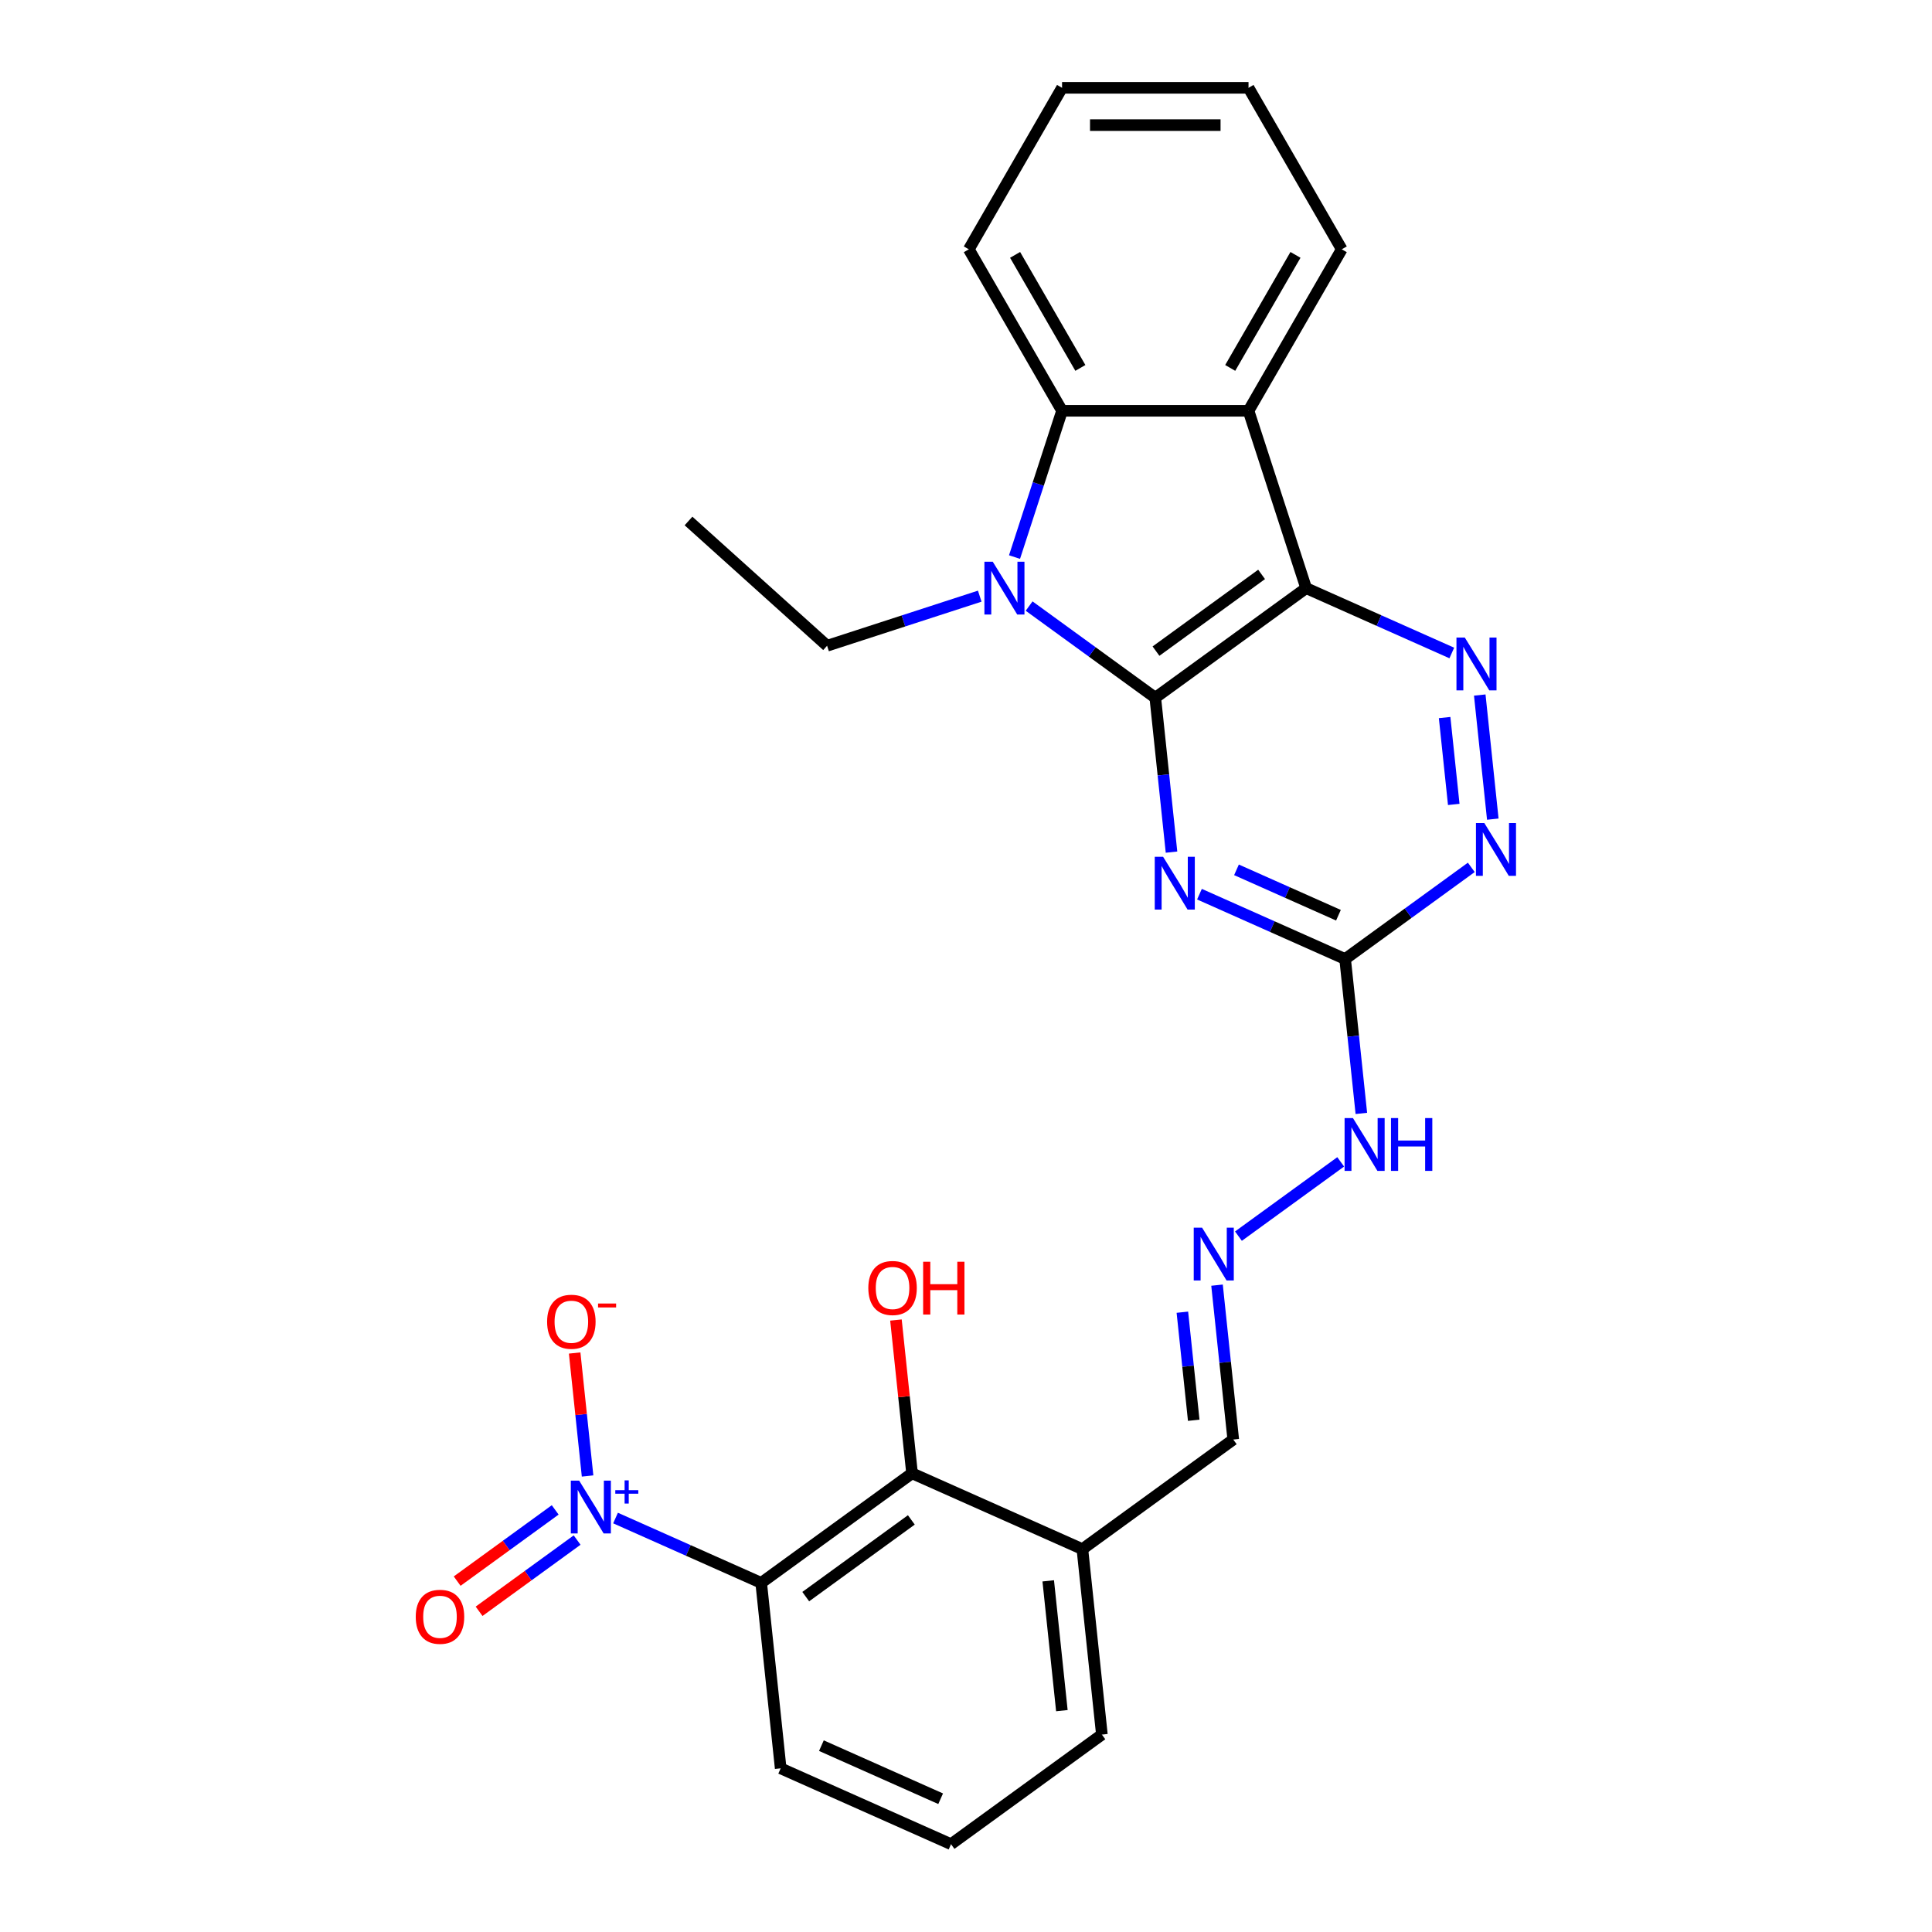<?xml version='1.0' encoding='iso-8859-1'?>
<svg version='1.1' baseProfile='full'
              xmlns='http://www.w3.org/2000/svg'
                      xmlns:rdkit='http://www.rdkit.org/xml'
                      xmlns:xlink='http://www.w3.org/1999/xlink'
                  xml:space='preserve'
width='1000px' height='1000px' viewBox='0 0 1000 1000'>
<!-- END OF HEADER -->
<rect style='opacity:1.0;fill:#FFFFFF;stroke:none' width='1000' height='1000' x='0' y='0'> </rect>
<path class='bond-0' d='M 597.975,361.148 L 676.058,304.417' style='fill:none;fill-rule:evenodd;stroke:#000000;stroke-width:6px;stroke-linecap:butt;stroke-linejoin:miter;stroke-opacity:1' />
<path class='bond-0' d='M 598.341,337.022 L 652.999,297.31' style='fill:none;fill-rule:evenodd;stroke:#000000;stroke-width:6px;stroke-linecap:butt;stroke-linejoin:miter;stroke-opacity:1' />
<path class='bond-1' d='M 597.975,361.148 L 565.322,337.425' style='fill:none;fill-rule:evenodd;stroke:#000000;stroke-width:6px;stroke-linecap:butt;stroke-linejoin:miter;stroke-opacity:1' />
<path class='bond-1' d='M 565.322,337.425 L 532.67,313.702' style='fill:none;fill-rule:evenodd;stroke:#0000FF;stroke-width:6px;stroke-linecap:butt;stroke-linejoin:miter;stroke-opacity:1' />
<path class='bond-2' d='M 597.975,361.148 L 602.174,401.102' style='fill:none;fill-rule:evenodd;stroke:#000000;stroke-width:6px;stroke-linecap:butt;stroke-linejoin:miter;stroke-opacity:1' />
<path class='bond-2' d='M 602.174,401.102 L 606.373,441.056' style='fill:none;fill-rule:evenodd;stroke:#0000FF;stroke-width:6px;stroke-linecap:butt;stroke-linejoin:miter;stroke-opacity:1' />
<path class='bond-4' d='M 676.058,304.417 L 646.233,212.625' style='fill:none;fill-rule:evenodd;stroke:#000000;stroke-width:6px;stroke-linecap:butt;stroke-linejoin:miter;stroke-opacity:1' />
<path class='bond-6' d='M 676.058,304.417 L 713.754,321.201' style='fill:none;fill-rule:evenodd;stroke:#000000;stroke-width:6px;stroke-linecap:butt;stroke-linejoin:miter;stroke-opacity:1' />
<path class='bond-6' d='M 713.754,321.201 L 751.451,337.984' style='fill:none;fill-rule:evenodd;stroke:#0000FF;stroke-width:6px;stroke-linecap:butt;stroke-linejoin:miter;stroke-opacity:1' />
<path class='bond-7' d='M 525.116,288.338 L 537.416,250.481' style='fill:none;fill-rule:evenodd;stroke:#0000FF;stroke-width:6px;stroke-linecap:butt;stroke-linejoin:miter;stroke-opacity:1' />
<path class='bond-7' d='M 537.416,250.481 L 549.717,212.625' style='fill:none;fill-rule:evenodd;stroke:#000000;stroke-width:6px;stroke-linecap:butt;stroke-linejoin:miter;stroke-opacity:1' />
<path class='bond-17' d='M 507.113,308.569 L 467.606,321.406' style='fill:none;fill-rule:evenodd;stroke:#0000FF;stroke-width:6px;stroke-linecap:butt;stroke-linejoin:miter;stroke-opacity:1' />
<path class='bond-17' d='M 467.606,321.406 L 428.099,334.242' style='fill:none;fill-rule:evenodd;stroke:#000000;stroke-width:6px;stroke-linecap:butt;stroke-linejoin:miter;stroke-opacity:1' />
<path class='bond-8' d='M 620.842,462.825 L 658.538,479.608' style='fill:none;fill-rule:evenodd;stroke:#0000FF;stroke-width:6px;stroke-linecap:butt;stroke-linejoin:miter;stroke-opacity:1' />
<path class='bond-8' d='M 658.538,479.608 L 696.235,496.392' style='fill:none;fill-rule:evenodd;stroke:#000000;stroke-width:6px;stroke-linecap:butt;stroke-linejoin:miter;stroke-opacity:1' />
<path class='bond-8' d='M 640.002,450.225 L 666.39,461.974' style='fill:none;fill-rule:evenodd;stroke:#0000FF;stroke-width:6px;stroke-linecap:butt;stroke-linejoin:miter;stroke-opacity:1' />
<path class='bond-8' d='M 666.39,461.974 L 692.777,473.722' style='fill:none;fill-rule:evenodd;stroke:#000000;stroke-width:6px;stroke-linecap:butt;stroke-linejoin:miter;stroke-opacity:1' />
<path class='bond-3' d='M 318.598,785.734 L 356.295,802.518' style='fill:none;fill-rule:evenodd;stroke:#0000FF;stroke-width:6px;stroke-linecap:butt;stroke-linejoin:miter;stroke-opacity:1' />
<path class='bond-3' d='M 356.295,802.518 L 393.991,819.302' style='fill:none;fill-rule:evenodd;stroke:#000000;stroke-width:6px;stroke-linecap:butt;stroke-linejoin:miter;stroke-opacity:1' />
<path class='bond-13' d='M 304.13,763.965 L 300.784,732.139' style='fill:none;fill-rule:evenodd;stroke:#0000FF;stroke-width:6px;stroke-linecap:butt;stroke-linejoin:miter;stroke-opacity:1' />
<path class='bond-13' d='M 300.784,732.139 L 297.439,700.312' style='fill:none;fill-rule:evenodd;stroke:#FF0000;stroke-width:6px;stroke-linecap:butt;stroke-linejoin:miter;stroke-opacity:1' />
<path class='bond-14' d='M 287.368,781.521 L 261.998,799.953' style='fill:none;fill-rule:evenodd;stroke:#0000FF;stroke-width:6px;stroke-linecap:butt;stroke-linejoin:miter;stroke-opacity:1' />
<path class='bond-14' d='M 261.998,799.953 L 236.629,818.385' style='fill:none;fill-rule:evenodd;stroke:#FF0000;stroke-width:6px;stroke-linecap:butt;stroke-linejoin:miter;stroke-opacity:1' />
<path class='bond-14' d='M 298.714,797.138 L 273.344,815.57' style='fill:none;fill-rule:evenodd;stroke:#0000FF;stroke-width:6px;stroke-linecap:butt;stroke-linejoin:miter;stroke-opacity:1' />
<path class='bond-14' d='M 273.344,815.57 L 247.975,834.002' style='fill:none;fill-rule:evenodd;stroke:#FF0000;stroke-width:6px;stroke-linecap:butt;stroke-linejoin:miter;stroke-opacity:1' />
<path class='bond-20' d='M 646.233,212.625 L 694.49,129.04' style='fill:none;fill-rule:evenodd;stroke:#000000;stroke-width:6px;stroke-linecap:butt;stroke-linejoin:miter;stroke-opacity:1' />
<path class='bond-20' d='M 636.754,190.436 L 670.535,131.926' style='fill:none;fill-rule:evenodd;stroke:#000000;stroke-width:6px;stroke-linecap:butt;stroke-linejoin:miter;stroke-opacity:1' />
<path class='bond-27' d='M 646.233,212.625 L 549.717,212.625' style='fill:none;fill-rule:evenodd;stroke:#000000;stroke-width:6px;stroke-linecap:butt;stroke-linejoin:miter;stroke-opacity:1' />
<path class='bond-5' d='M 393.991,819.302 L 472.074,762.571' style='fill:none;fill-rule:evenodd;stroke:#000000;stroke-width:6px;stroke-linecap:butt;stroke-linejoin:miter;stroke-opacity:1' />
<path class='bond-5' d='M 417.05,826.409 L 471.708,786.697' style='fill:none;fill-rule:evenodd;stroke:#000000;stroke-width:6px;stroke-linecap:butt;stroke-linejoin:miter;stroke-opacity:1' />
<path class='bond-30' d='M 393.991,819.302 L 404.08,915.289' style='fill:none;fill-rule:evenodd;stroke:#000000;stroke-width:6px;stroke-linecap:butt;stroke-linejoin:miter;stroke-opacity:1' />
<path class='bond-28' d='M 765.919,359.753 L 772.67,423.986' style='fill:none;fill-rule:evenodd;stroke:#0000FF;stroke-width:6px;stroke-linecap:butt;stroke-linejoin:miter;stroke-opacity:1' />
<path class='bond-28' d='M 747.735,371.406 L 752.46,416.369' style='fill:none;fill-rule:evenodd;stroke:#0000FF;stroke-width:6px;stroke-linecap:butt;stroke-linejoin:miter;stroke-opacity:1' />
<path class='bond-21' d='M 549.717,212.625 L 501.459,129.04' style='fill:none;fill-rule:evenodd;stroke:#000000;stroke-width:6px;stroke-linecap:butt;stroke-linejoin:miter;stroke-opacity:1' />
<path class='bond-21' d='M 559.195,190.436 L 525.414,131.926' style='fill:none;fill-rule:evenodd;stroke:#000000;stroke-width:6px;stroke-linecap:butt;stroke-linejoin:miter;stroke-opacity:1' />
<path class='bond-10' d='M 696.235,496.392 L 728.887,472.669' style='fill:none;fill-rule:evenodd;stroke:#000000;stroke-width:6px;stroke-linecap:butt;stroke-linejoin:miter;stroke-opacity:1' />
<path class='bond-10' d='M 728.887,472.669 L 761.539,448.945' style='fill:none;fill-rule:evenodd;stroke:#0000FF;stroke-width:6px;stroke-linecap:butt;stroke-linejoin:miter;stroke-opacity:1' />
<path class='bond-15' d='M 696.235,496.392 L 700.434,536.346' style='fill:none;fill-rule:evenodd;stroke:#000000;stroke-width:6px;stroke-linecap:butt;stroke-linejoin:miter;stroke-opacity:1' />
<path class='bond-15' d='M 700.434,536.346 L 704.634,576.299' style='fill:none;fill-rule:evenodd;stroke:#0000FF;stroke-width:6px;stroke-linecap:butt;stroke-linejoin:miter;stroke-opacity:1' />
<path class='bond-9' d='M 472.074,762.571 L 560.246,801.828' style='fill:none;fill-rule:evenodd;stroke:#000000;stroke-width:6px;stroke-linecap:butt;stroke-linejoin:miter;stroke-opacity:1' />
<path class='bond-18' d='M 472.074,762.571 L 467.906,722.907' style='fill:none;fill-rule:evenodd;stroke:#000000;stroke-width:6px;stroke-linecap:butt;stroke-linejoin:miter;stroke-opacity:1' />
<path class='bond-18' d='M 467.906,722.907 L 463.737,683.242' style='fill:none;fill-rule:evenodd;stroke:#FF0000;stroke-width:6px;stroke-linecap:butt;stroke-linejoin:miter;stroke-opacity:1' />
<path class='bond-11' d='M 560.246,801.828 L 638.329,745.097' style='fill:none;fill-rule:evenodd;stroke:#000000;stroke-width:6px;stroke-linecap:butt;stroke-linejoin:miter;stroke-opacity:1' />
<path class='bond-22' d='M 560.246,801.828 L 570.335,897.815' style='fill:none;fill-rule:evenodd;stroke:#000000;stroke-width:6px;stroke-linecap:butt;stroke-linejoin:miter;stroke-opacity:1' />
<path class='bond-22' d='M 542.562,818.243 L 549.624,885.434' style='fill:none;fill-rule:evenodd;stroke:#000000;stroke-width:6px;stroke-linecap:butt;stroke-linejoin:miter;stroke-opacity:1' />
<path class='bond-12' d='M 641.019,639.825 L 693.94,601.376' style='fill:none;fill-rule:evenodd;stroke:#0000FF;stroke-width:6px;stroke-linecap:butt;stroke-linejoin:miter;stroke-opacity:1' />
<path class='bond-16' d='M 629.931,665.189 L 634.13,705.143' style='fill:none;fill-rule:evenodd;stroke:#0000FF;stroke-width:6px;stroke-linecap:butt;stroke-linejoin:miter;stroke-opacity:1' />
<path class='bond-16' d='M 634.13,705.143 L 638.329,745.097' style='fill:none;fill-rule:evenodd;stroke:#000000;stroke-width:6px;stroke-linecap:butt;stroke-linejoin:miter;stroke-opacity:1' />
<path class='bond-16' d='M 611.993,679.193 L 614.932,707.161' style='fill:none;fill-rule:evenodd;stroke:#0000FF;stroke-width:6px;stroke-linecap:butt;stroke-linejoin:miter;stroke-opacity:1' />
<path class='bond-16' d='M 614.932,707.161 L 617.872,735.128' style='fill:none;fill-rule:evenodd;stroke:#000000;stroke-width:6px;stroke-linecap:butt;stroke-linejoin:miter;stroke-opacity:1' />
<path class='bond-24' d='M 428.099,334.242 L 356.374,269.661' style='fill:none;fill-rule:evenodd;stroke:#000000;stroke-width:6px;stroke-linecap:butt;stroke-linejoin:miter;stroke-opacity:1' />
<path class='bond-19' d='M 404.08,915.289 L 492.252,954.545' style='fill:none;fill-rule:evenodd;stroke:#000000;stroke-width:6px;stroke-linecap:butt;stroke-linejoin:miter;stroke-opacity:1' />
<path class='bond-19' d='M 425.157,903.543 L 486.877,931.023' style='fill:none;fill-rule:evenodd;stroke:#000000;stroke-width:6px;stroke-linecap:butt;stroke-linejoin:miter;stroke-opacity:1' />
<path class='bond-25' d='M 694.49,129.04 L 646.233,45.455' style='fill:none;fill-rule:evenodd;stroke:#000000;stroke-width:6px;stroke-linecap:butt;stroke-linejoin:miter;stroke-opacity:1' />
<path class='bond-26' d='M 501.459,129.04 L 549.717,45.455' style='fill:none;fill-rule:evenodd;stroke:#000000;stroke-width:6px;stroke-linecap:butt;stroke-linejoin:miter;stroke-opacity:1' />
<path class='bond-23' d='M 570.335,897.815 L 492.252,954.545' style='fill:none;fill-rule:evenodd;stroke:#000000;stroke-width:6px;stroke-linecap:butt;stroke-linejoin:miter;stroke-opacity:1' />
<path class='bond-29' d='M 646.233,45.455 L 549.717,45.455' style='fill:none;fill-rule:evenodd;stroke:#000000;stroke-width:6px;stroke-linecap:butt;stroke-linejoin:miter;stroke-opacity:1' />
<path class='bond-29' d='M 631.755,64.758 L 564.194,64.758' style='fill:none;fill-rule:evenodd;stroke:#000000;stroke-width:6px;stroke-linecap:butt;stroke-linejoin:miter;stroke-opacity:1' />
<path  class='atom-2' d='M 513.85 290.751
L 522.806 305.228
Q 523.694 306.656, 525.123 309.243
Q 526.551 311.83, 526.628 311.984
L 526.628 290.751
L 530.257 290.751
L 530.257 318.084
L 526.512 318.084
L 516.899 302.255
Q 515.78 300.402, 514.583 298.279
Q 513.425 296.155, 513.077 295.499
L 513.077 318.084
L 509.526 318.084
L 509.526 290.751
L 513.85 290.751
' fill='#0000FF'/>
<path  class='atom-3' d='M 602.021 443.468
L 610.978 457.946
Q 611.866 459.374, 613.294 461.961
Q 614.723 464.548, 614.8 464.702
L 614.8 443.468
L 618.429 443.468
L 618.429 470.802
L 614.684 470.802
L 605.071 454.973
Q 603.952 453.12, 602.755 450.997
Q 601.597 448.873, 601.249 448.217
L 601.249 470.802
L 597.697 470.802
L 597.697 443.468
L 602.021 443.468
' fill='#0000FF'/>
<path  class='atom-4' d='M 299.778 766.378
L 308.734 780.856
Q 309.622 782.284, 311.051 784.871
Q 312.479 787.457, 312.556 787.612
L 312.556 766.378
L 316.185 766.378
L 316.185 793.712
L 312.441 793.712
L 302.828 777.883
Q 301.708 776.03, 300.511 773.907
Q 299.353 771.783, 299.006 771.127
L 299.006 793.712
L 295.454 793.712
L 295.454 766.378
L 299.778 766.378
' fill='#0000FF'/>
<path  class='atom-4' d='M 318.479 771.305
L 323.294 771.305
L 323.294 766.235
L 325.435 766.235
L 325.435 771.305
L 330.378 771.305
L 330.378 773.14
L 325.435 773.14
L 325.435 778.236
L 323.294 778.236
L 323.294 773.14
L 318.479 773.14
L 318.479 771.305
' fill='#0000FF'/>
<path  class='atom-7' d='M 758.187 330.007
L 767.144 344.485
Q 768.032 345.913, 769.46 348.5
Q 770.889 351.086, 770.966 351.241
L 770.966 330.007
L 774.595 330.007
L 774.595 357.34
L 770.85 357.34
L 761.237 341.512
Q 760.118 339.659, 758.921 337.535
Q 757.763 335.412, 757.415 334.756
L 757.415 357.34
L 753.863 357.34
L 753.863 330.007
L 758.187 330.007
' fill='#0000FF'/>
<path  class='atom-11' d='M 768.276 425.994
L 777.233 440.472
Q 778.121 441.9, 779.549 444.487
Q 780.978 447.073, 781.055 447.228
L 781.055 425.994
L 784.684 425.994
L 784.684 453.328
L 780.939 453.328
L 771.326 437.499
Q 770.206 435.646, 769.01 433.523
Q 767.851 431.399, 767.504 430.743
L 767.504 453.328
L 763.952 453.328
L 763.952 425.994
L 768.276 425.994
' fill='#0000FF'/>
<path  class='atom-13' d='M 622.199 635.443
L 631.155 649.92
Q 632.043 651.349, 633.472 653.935
Q 634.9 656.522, 634.977 656.676
L 634.977 635.443
L 638.606 635.443
L 638.606 662.776
L 634.862 662.776
L 625.249 646.948
Q 624.129 645.095, 622.932 642.971
Q 621.774 640.848, 621.426 640.192
L 621.426 662.776
L 617.875 662.776
L 617.875 635.443
L 622.199 635.443
' fill='#0000FF'/>
<path  class='atom-14' d='M 283.184 684.135
Q 283.184 677.572, 286.427 673.904
Q 289.67 670.237, 295.731 670.237
Q 301.792 670.237, 305.035 673.904
Q 308.278 677.572, 308.278 684.135
Q 308.278 690.775, 304.996 694.559
Q 301.715 698.304, 295.731 698.304
Q 289.708 698.304, 286.427 694.559
Q 283.184 690.814, 283.184 684.135
M 295.731 695.215
Q 299.9 695.215, 302.14 692.435
Q 304.417 689.617, 304.417 684.135
Q 304.417 678.769, 302.14 676.066
Q 299.9 673.325, 295.731 673.325
Q 291.561 673.325, 289.284 676.028
Q 287.045 678.73, 287.045 684.135
Q 287.045 689.656, 289.284 692.435
Q 291.561 695.215, 295.731 695.215
' fill='#FF0000'/>
<path  class='atom-14' d='M 309.552 674.698
L 318.903 674.698
L 318.903 676.736
L 309.552 676.736
L 309.552 674.698
' fill='#FF0000'/>
<path  class='atom-15' d='M 215.189 836.853
Q 215.189 830.29, 218.432 826.622
Q 221.675 822.955, 227.737 822.955
Q 233.798 822.955, 237.041 826.622
Q 240.284 830.29, 240.284 836.853
Q 240.284 843.493, 237.002 847.277
Q 233.721 851.021, 227.737 851.021
Q 221.714 851.021, 218.432 847.277
Q 215.189 843.532, 215.189 836.853
M 227.737 847.933
Q 231.906 847.933, 234.145 845.153
Q 236.423 842.335, 236.423 836.853
Q 236.423 831.487, 234.145 828.784
Q 231.906 826.043, 227.737 826.043
Q 223.567 826.043, 221.289 828.746
Q 219.05 831.448, 219.05 836.853
Q 219.05 842.374, 221.289 845.153
Q 223.567 847.933, 227.737 847.933
' fill='#FF0000'/>
<path  class='atom-16' d='M 700.282 578.712
L 709.238 593.19
Q 710.126 594.618, 711.555 597.205
Q 712.983 599.791, 713.06 599.946
L 713.06 578.712
L 716.689 578.712
L 716.689 606.046
L 712.945 606.046
L 703.332 590.217
Q 702.212 588.364, 701.015 586.241
Q 699.857 584.117, 699.51 583.461
L 699.51 606.046
L 695.958 606.046
L 695.958 578.712
L 700.282 578.712
' fill='#0000FF'/>
<path  class='atom-16' d='M 719.971 578.712
L 723.677 578.712
L 723.677 590.333
L 737.653 590.333
L 737.653 578.712
L 741.359 578.712
L 741.359 606.046
L 737.653 606.046
L 737.653 593.421
L 723.677 593.421
L 723.677 606.046
L 719.971 606.046
L 719.971 578.712
' fill='#0000FF'/>
<path  class='atom-19' d='M 449.439 666.661
Q 449.439 660.098, 452.682 656.43
Q 455.925 652.763, 461.986 652.763
Q 468.047 652.763, 471.29 656.43
Q 474.533 660.098, 474.533 666.661
Q 474.533 673.301, 471.251 677.085
Q 467.97 680.829, 461.986 680.829
Q 455.963 680.829, 452.682 677.085
Q 449.439 673.34, 449.439 666.661
M 461.986 677.741
Q 466.155 677.741, 468.394 674.961
Q 470.672 672.143, 470.672 666.661
Q 470.672 661.295, 468.394 658.592
Q 466.155 655.851, 461.986 655.851
Q 457.816 655.851, 455.538 658.554
Q 453.299 661.256, 453.299 666.661
Q 453.299 672.182, 455.538 674.961
Q 457.816 677.741, 461.986 677.741
' fill='#FF0000'/>
<path  class='atom-19' d='M 477.814 653.071
L 481.521 653.071
L 481.521 664.692
L 495.496 664.692
L 495.496 653.071
L 499.202 653.071
L 499.202 680.405
L 495.496 680.405
L 495.496 667.781
L 481.521 667.781
L 481.521 680.405
L 477.814 680.405
L 477.814 653.071
' fill='#FF0000'/>
</svg>
